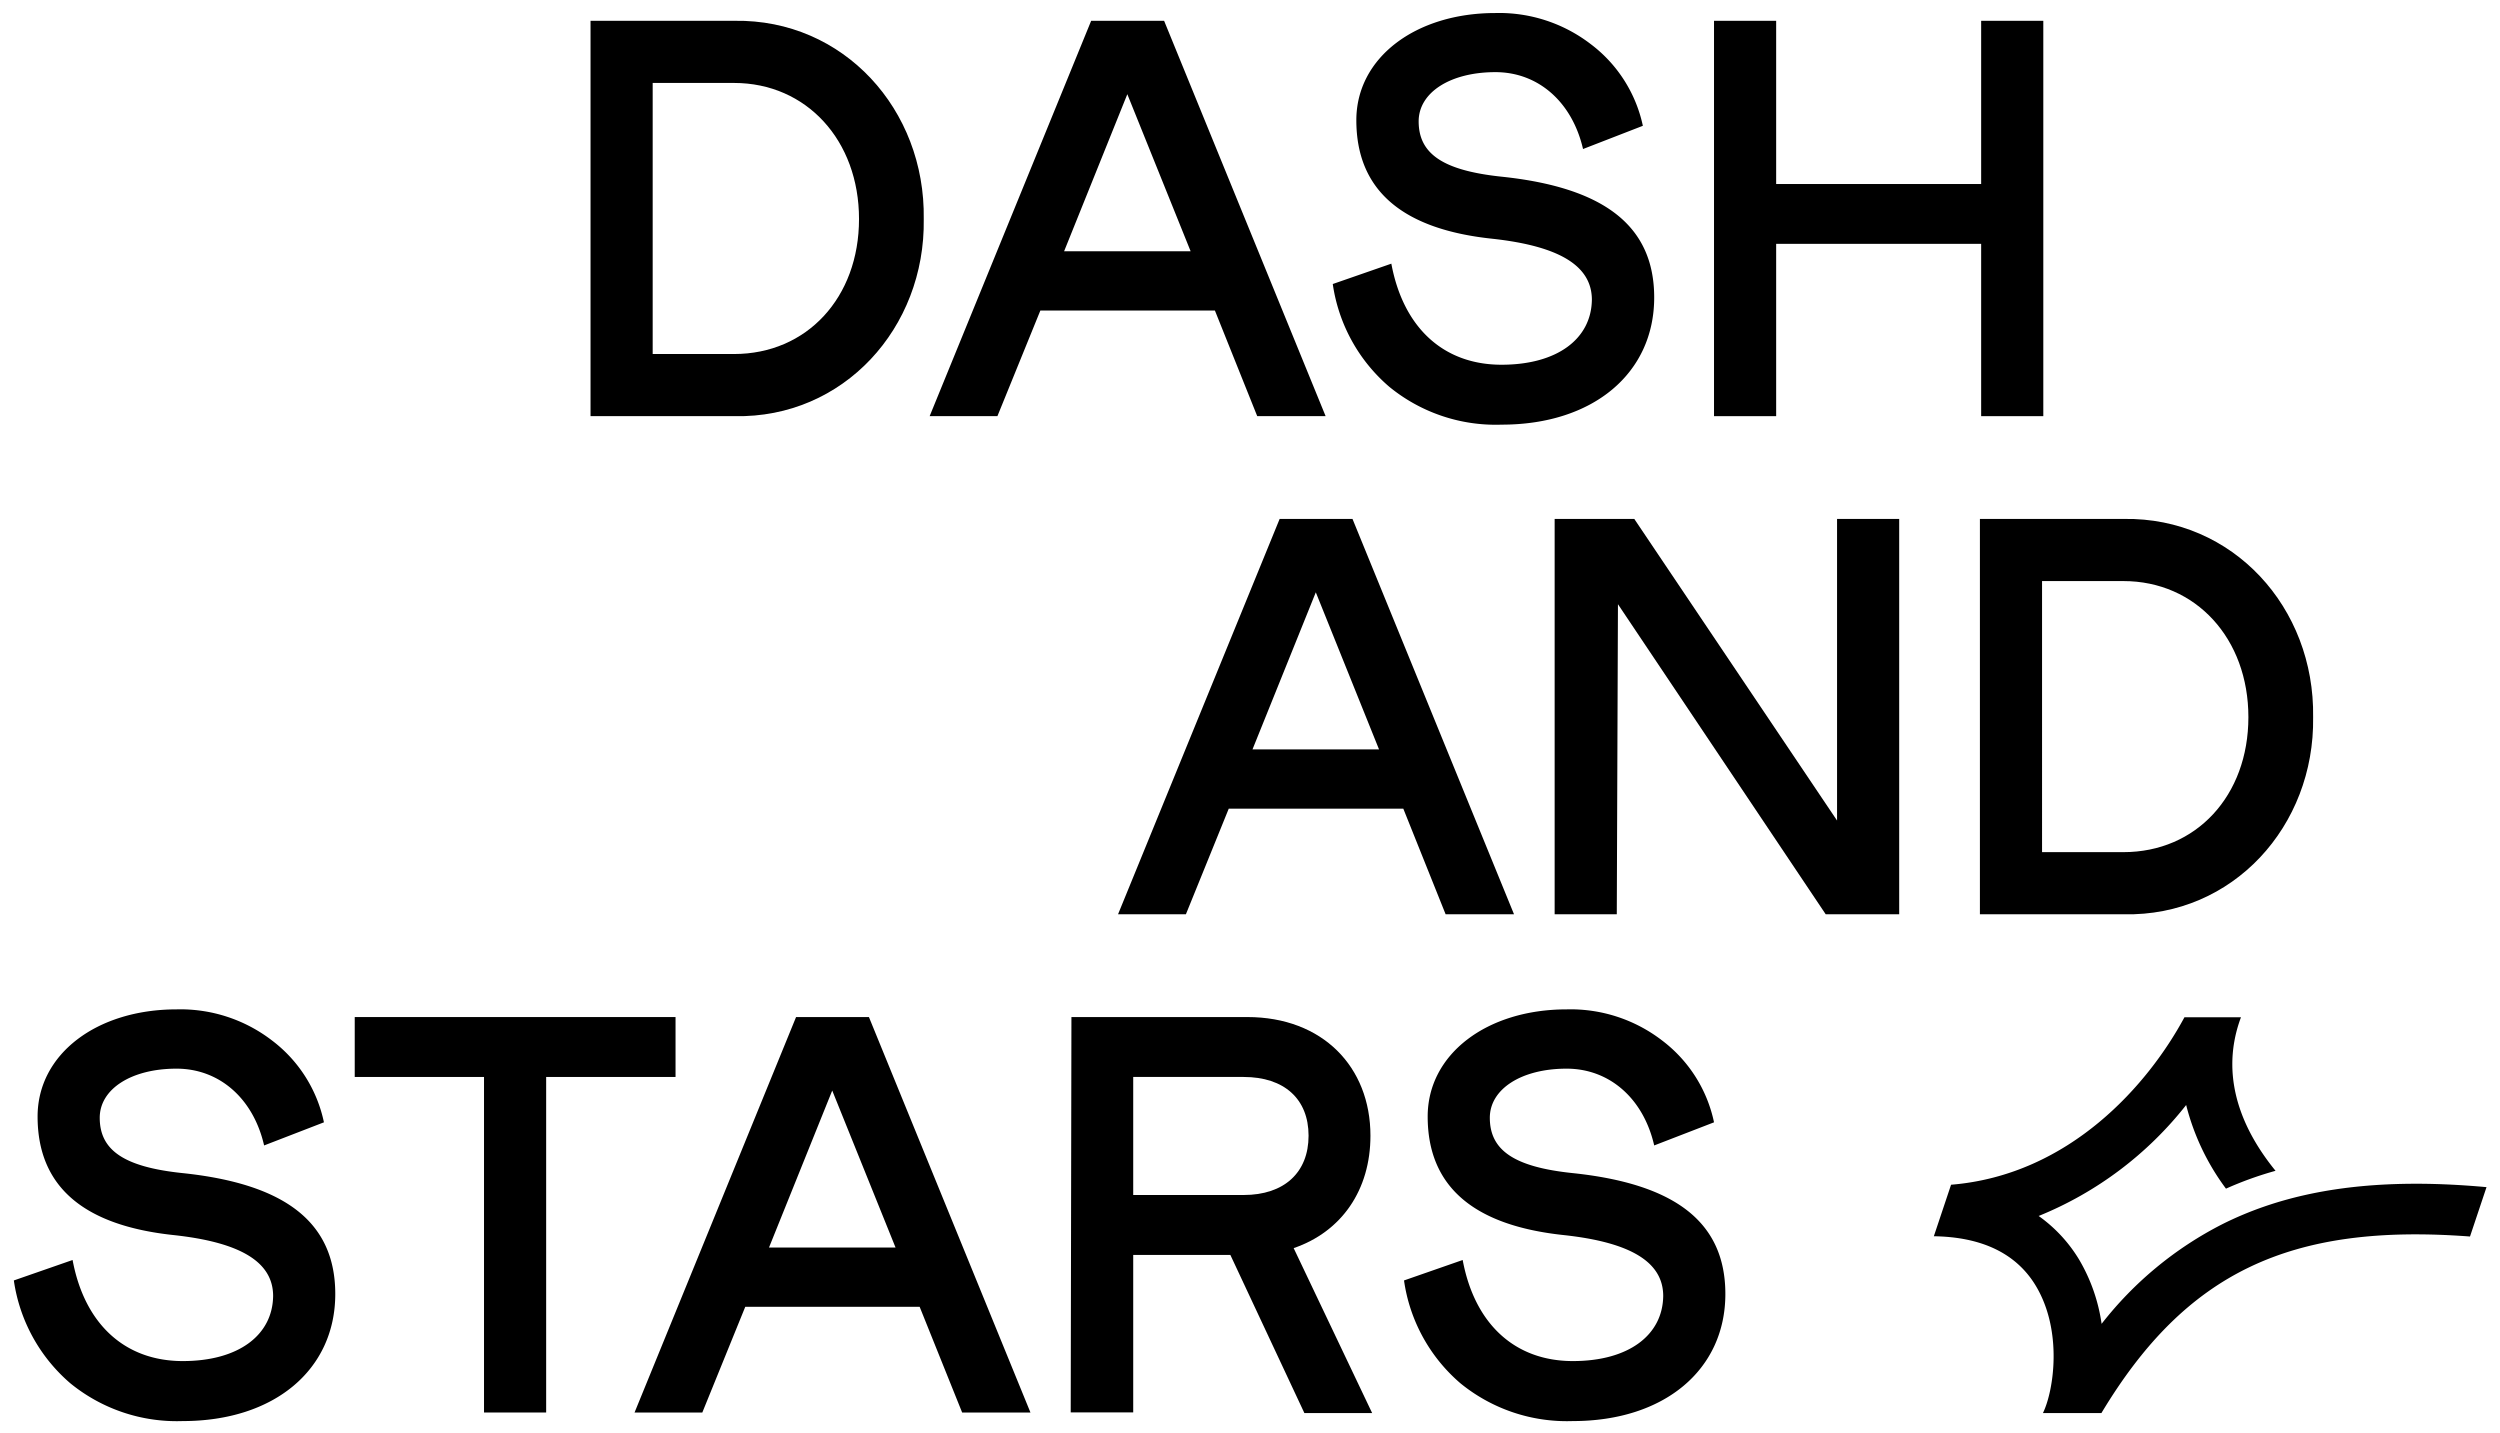 <svg id="Capa_1" data-name="Capa 1" xmlns="http://www.w3.org/2000/svg" viewBox="0 0 280 160.45"><defs><style>.cls-1{fill:#000000;}</style></defs><path class="cls-1" d="M66.14,2.33H82.27c12.21-.19,21.38,9.93,21.19,22.2.19,12.21-9,22.33-21.19,22.08H66.14ZM82.21,39.65c8.16,0,14-6.32,14-15.12s-5.88-15.24-14-15.24H73.1V39.65Z"/><path class="cls-1" d="M122.21,2.33h8.17l18.09,44.28h-7.66l-4.74-11.83H116.52l-4.81,11.83h-7.59Zm11.14,25.81-7.09-17.59-7.08,17.59Z"/><path class="cls-1" d="M155.83,29.53c1.33,7.15,5.82,11.32,12.34,11.32,6.26,0,10.06-2.91,10.12-7.27,0-3.73-3.48-6-11.14-6.84-10.18-1.07-15.24-5.5-15.24-13.28,0-7,6.64-12,15.56-12a16.82,16.82,0,0,1,10.69,3.48A15.5,15.5,0,0,1,184,14.09l-6.7,2.6c-1.21-5.25-5-8.61-9.81-8.61-5.06,0-8.6,2.28-8.6,5.51,0,3.6,2.65,5.5,9.3,6.2,11.39,1.2,17.08,5.44,17.08,13.53,0,8.48-6.83,14.24-17.08,14.24a18.81,18.81,0,0,1-12.59-4.24,18.66,18.66,0,0,1-6.33-11.51Z"/><polygon class="cls-1" points="191.97 2.33 198.93 2.33 198.93 20.61 221.89 20.61 221.89 2.33 228.85 2.33 228.85 46.61 221.89 46.61 221.89 27.31 198.93 27.31 198.93 46.61 191.97 46.61 191.97 2.33"/><path class="cls-1" d="M143.32,58.12h8.16l18.09,44.28h-7.66l-4.74-11.83H137.62l-4.8,11.83h-7.6Zm11.13,25.81-7.08-17.59-7.09,17.59Z"/><polygon class="cls-1" points="174.12 58.12 183.04 58.12 205.75 91.9 205.75 58.12 212.71 58.12 212.71 102.4 204.48 102.4 181.21 67.67 181.08 102.4 174.12 102.4 174.12 58.12"/><path class="cls-1" d="M221.75,58.12h16.13c12.21-.19,21.38,9.93,21.19,22.2.19,12.21-9,22.34-21.19,22.08H221.75Zm16.07,37.32c8.16,0,14-6.32,14-15.12s-5.88-15.24-14-15.24h-9.11V95.44Z"/><path class="cls-1" d="M8.13,141.12c1.33,7.14,5.82,11.32,12.34,11.32,6.26,0,10.06-2.91,10.12-7.28,0-3.73-3.48-6-11.13-6.83-10.19-1.08-15.25-5.5-15.25-13.28,0-7,6.64-12,15.56-12a16.82,16.82,0,0,1,10.69,3.48,15.47,15.47,0,0,1,5.82,9.17l-6.7,2.59c-1.2-5.25-5-8.6-9.81-8.6-5.06,0-8.6,2.28-8.6,5.5,0,3.61,2.66,5.51,9.3,6.2,11.38,1.2,17.08,5.44,17.08,13.54,0,8.48-6.83,14.23-17.08,14.23a18.85,18.85,0,0,1-12.59-4.23,18.68,18.68,0,0,1-6.33-11.52Z"/><polygon class="cls-1" points="39.73 113.91 75.66 113.91 75.66 120.62 61.17 120.62 61.17 158.2 54.21 158.2 54.21 120.62 39.73 120.62 39.73 113.91"/><path class="cls-1" d="M89.16,113.91h8.16l18.09,44.29h-7.65L103,146.36H83.47L78.66,158.2H71.07Zm11.14,25.81-7.09-17.58-7.08,17.58Z"/><path class="cls-1" d="M120,113.91H139.7c8.42,0,13.79,5.57,13.79,13.29,0,6.07-3.22,10.75-8.6,12.59l8.79,18.47h-7.59l-8.29-17.71H126.92v17.64h-7Zm19.29,19.93c4.55,0,7.27-2.53,7.27-6.64s-2.72-6.58-7.27-6.58H126.92v13.22Z"/><path class="cls-1" d="M163.82,141.12c1.33,7.14,5.82,11.32,12.34,11.32,6.26,0,10.06-2.91,10.12-7.28,0-3.73-3.48-6-11.13-6.83-10.19-1.08-15.25-5.5-15.25-13.28,0-7,6.64-12,15.56-12a16.8,16.8,0,0,1,10.69,3.48,15.47,15.47,0,0,1,5.82,9.17l-6.7,2.59c-1.2-5.25-5-8.6-9.81-8.6-5.06,0-8.6,2.28-8.6,5.5,0,3.61,2.66,5.51,9.3,6.2,11.39,1.2,17.08,5.44,17.08,13.54,0,8.48-6.83,14.23-17.08,14.23a18.85,18.85,0,0,1-12.59-4.23,18.62,18.62,0,0,1-6.32-11.52Z"/><path class="cls-1" d="M216.59,138.46c5.4.08,9.25,1.94,11.42,5.55,3.05,5.08,2,11.8.8,14.25h6.55c9.46-15.74,21.1-21.29,41.28-19.77l1.85-5.53c-2.75-.25-5.38-.38-7.86-.38-8.62,0-15.67,1.49-21.75,4.54a40.39,40.39,0,0,0-13.5,11.15,19.58,19.58,0,0,0-2.51-7.18,16.32,16.32,0,0,0-4.54-4.9,40.26,40.26,0,0,0,16.52-12.43,26.54,26.54,0,0,0,4.46,9.37,39.27,39.27,0,0,1,5.55-2c-2.79-3.43-6.67-9.69-3.87-17.2h-6.33c-4,7.44-12.79,17.67-26.14,18.76Z"/></svg>